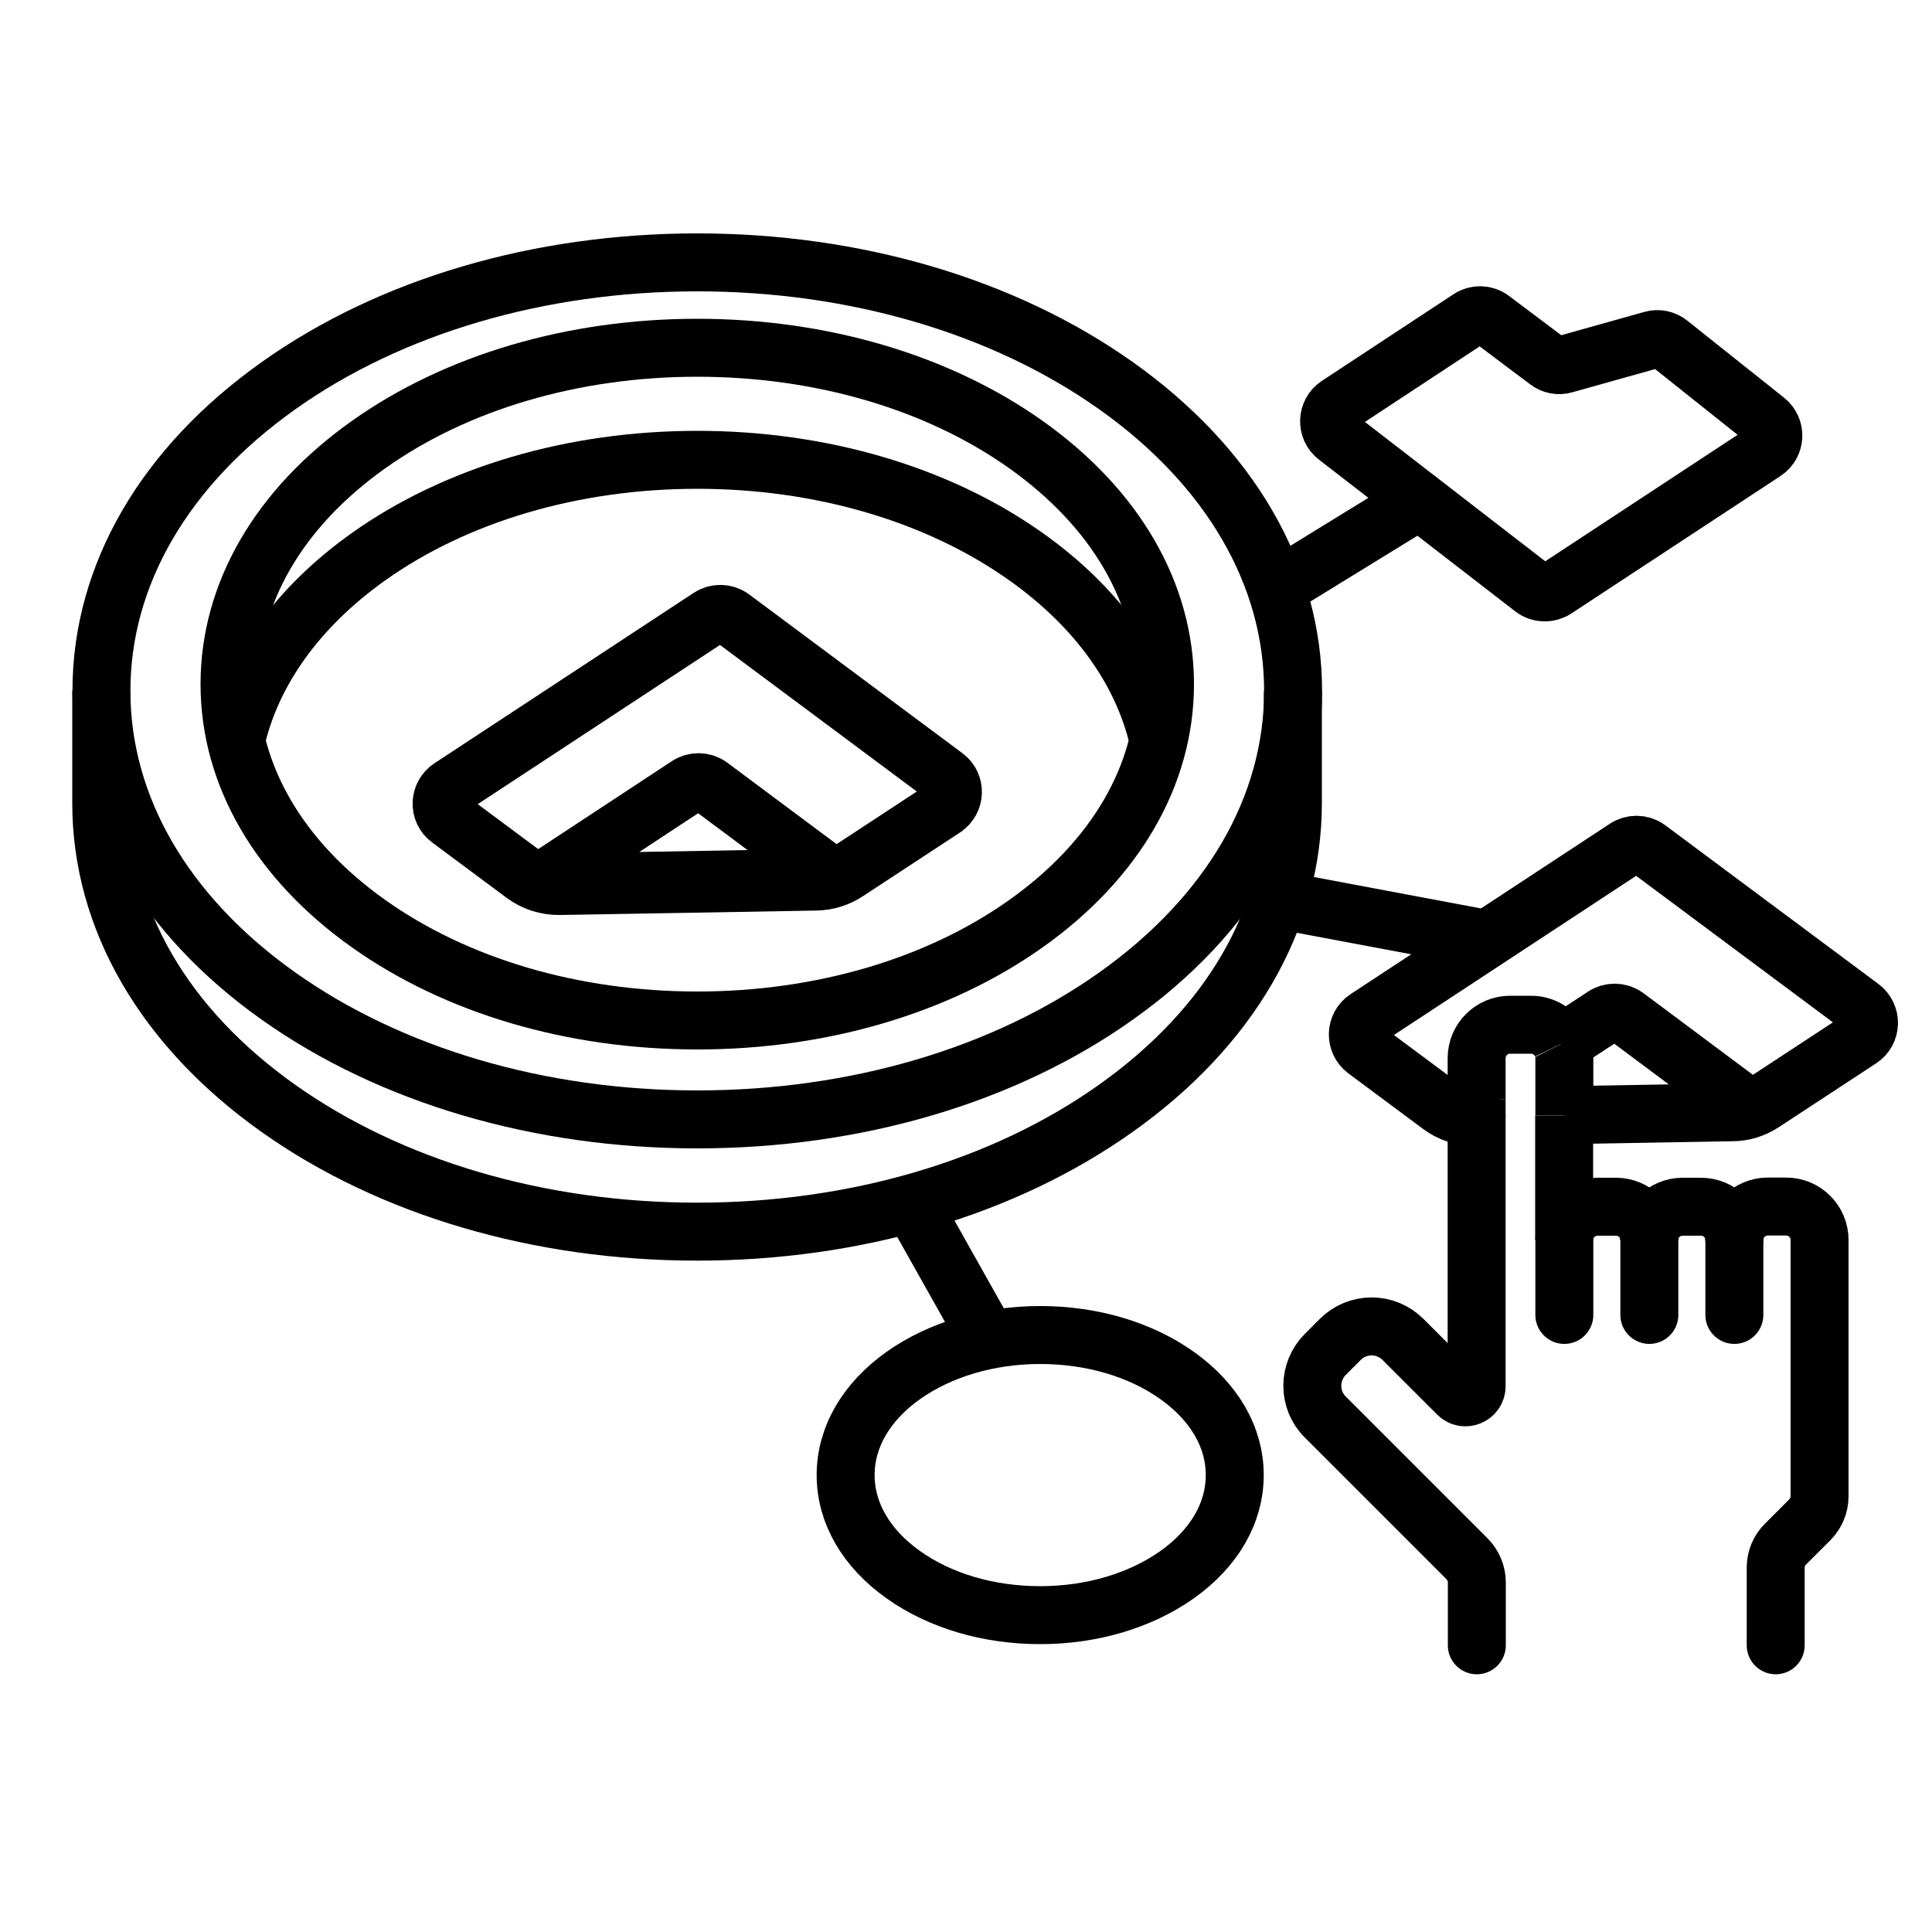 <svg width="100" height="100" viewBox="0 0 100 100" fill="none" xmlns="http://www.w3.org/2000/svg">
<path d="M86.4 17.77L91.41 21.76C91.94 22.18 91.91 23 91.34 23.38L80.51 30.5C80.15 30.73 79.69 30.72 79.35 30.46L69.18 22.6C68.64 22.18 68.67 21.35 69.24 20.97L76.06 16.48C76.41 16.25 76.87 16.26 77.21 16.52L80.11 18.7C80.36 18.89 80.68 18.95 80.98 18.86L85.51 17.59C85.82 17.5 86.15 17.57 86.4 17.77Z" stroke="black" stroke-width="3" stroke-miterlimit="10"/>
<path d="M48.86 41.84L43.83 45.14C43.36 45.45 42.8 45.62 42.24 45.63L35.38 45.75L28.96 45.86C28.3 45.87 27.65 45.66 27.12 45.27L23.26 42.4C22.7 41.99 22.73 41.14 23.31 40.76L36.73 31.94C37.08 31.71 37.54 31.72 37.88 31.97L48.92 40.19C49.48 40.6 49.45 41.45 48.87 41.83L48.86 41.84Z" stroke="black" stroke-width="3" stroke-miterlimit="10"/>
<path d="M43.11 45.42L36.75 40.68C36.41 40.43 35.95 40.42 35.6 40.65L27.94 45.69L43.11 45.42Z" stroke="black" stroke-width="3" stroke-linejoin="round"/>
<path d="M36.09 57.94C27.92 57.94 20.22 55.67 14.42 51.56C8.51 47.37 5.25 41.75 5.25 35.76C5.25 29.77 8.51 24.15 14.42 19.96C20.22 15.84 27.92 13.58 36.09 13.58C44.26 13.58 51.96 15.85 57.76 19.96C63.67 24.15 66.93 29.77 66.93 35.76C66.93 41.75 63.67 47.37 57.76 51.56C51.96 55.68 44.26 57.94 36.09 57.94Z" stroke="black" stroke-width="3" stroke-miterlimit="10"/>
<path d="M80.97 57.72L82.81 57.69L89.67 57.57C90.24 57.57 90.79 57.39 91.26 57.08L96.29 53.78C96.87 53.4 96.89 52.56 96.34 52.14L85.3 43.92C84.96 43.67 84.5 43.66 84.15 43.89L70.73 52.71C70.15 53.09 70.13 53.93 70.68 54.35L74.54 57.22C75.07 57.62 75.72 57.83 76.38 57.81H76.42" stroke="black" stroke-width="3" stroke-miterlimit="10"/>
<path d="M90.59 57.4L84.17 52.61C83.83 52.36 83.37 52.35 83.02 52.58L80.79 54.04" stroke="black" stroke-width="3" stroke-miterlimit="10"/>
<path d="M80.97 64.13V68.06" stroke="black" stroke-width="3" stroke-miterlimit="10" stroke-linecap="round"/>
<path d="M85.37 64.13V64.18" stroke="black" stroke-width="3" stroke-miterlimit="10"/>
<path d="M85.37 64.18V68.06" stroke="black" stroke-width="3" stroke-miterlimit="10" stroke-linecap="round"/>
<path d="M89.77 64.18V68.06" stroke="black" stroke-width="3" stroke-miterlimit="10" stroke-linecap="round"/>
<path d="M89.77 64.13V64.18" stroke="black" stroke-width="3" stroke-miterlimit="10"/>
<path d="M76.43 56.91V57.59" stroke="black" stroke-width="3" stroke-miterlimit="10"/>
<path d="M76.43 57.8V71.75C76.43 72.26 75.81 72.52 75.45 72.16L72.62 69.33C71.72 68.43 70.27 68.43 69.37 69.33L68.6 70.1C67.7 71 67.7 72.46 68.6 73.35L75.93 80.68C76.25 81 76.44 81.44 76.44 81.9V85.16" stroke="black" stroke-width="3" stroke-miterlimit="10" stroke-linecap="round"/>
<path d="M91.91 85.16V81.14C91.91 80.68 92.09 80.24 92.42 79.92L93.67 78.67C93.99 78.35 94.18 77.91 94.18 77.45V64.18C94.18 63.23 93.41 62.45 92.45 62.45H91.5C90.55 62.45 89.77 63.22 89.77 64.17" stroke="black" stroke-width="3" stroke-miterlimit="10" stroke-linecap="round"/>
<path d="M76.43 56.91V54.77C76.43 53.82 77.2 53.04 78.16 53.04H79.25C79.94 53.04 80.53 53.45 80.81 54.03" stroke="black" stroke-width="3" stroke-miterlimit="10"/>
<path d="M85.37 64.18C85.37 63.23 84.6 62.46 83.64 62.46H82.69C81.74 62.46 80.96 63.23 80.96 64.19V57.73" stroke="black" stroke-width="3" stroke-miterlimit="10"/>
<path d="M76.43 57.8V57.59" stroke="black" stroke-width="3" stroke-miterlimit="10"/>
<path d="M80.8 54.04C80.91 54.26 80.97 54.51 80.97 54.78V57.72" stroke="black" stroke-width="3" stroke-miterlimit="10"/>
<path d="M89.77 64.18C89.77 63.23 89 62.46 88.04 62.46H87.09C86.14 62.46 85.36 63.23 85.36 64.19" stroke="black" stroke-width="3" stroke-miterlimit="10"/>
<path d="M66.92 35.76V41.57C66.92 47.57 63.66 53.18 57.75 57.37C51.95 61.49 44.25 63.75 36.08 63.75C27.91 63.75 20.21 61.48 14.41 57.37C8.5 53.18 5.24 47.56 5.24 41.57V35.76" stroke="black" stroke-width="3" stroke-miterlimit="10"/>
<path d="M12.22 38.31C13.05 34.72 15.41 31.42 19.08 28.81C23.63 25.58 29.68 23.8 36.09 23.8C42.5 23.8 48.55 25.58 53.1 28.81C56.77 31.41 59.13 34.71 59.96 38.31" stroke="black" stroke-width="3" stroke-miterlimit="10"/>
<path d="M36.09 52.82C29.67 52.82 23.63 51.04 19.08 47.81C14.44 44.52 11.88 40.11 11.88 35.41C11.88 30.71 14.44 26.3 19.08 23.01C23.63 19.78 29.68 18 36.09 18C42.5 18 48.55 19.78 53.1 23.01C57.74 26.3 60.3 30.71 60.3 35.41C60.3 40.11 57.74 44.52 53.1 47.81C48.55 51.04 42.5 52.82 36.09 52.82Z" stroke="black" stroke-width="3" stroke-miterlimit="10"/>
<path d="M76.94 48.6L66.14 46.57" stroke="black" stroke-width="3" stroke-linejoin="round"/>
<path d="M73.46 25.91L66.14 30.41" stroke="black" stroke-width="3" stroke-miterlimit="10"/>
<path d="M53.84 83.6C51.17 83.6 48.66 82.86 46.76 81.51C44.83 80.14 43.77 78.31 43.77 76.35C43.77 74.39 44.83 72.56 46.76 71.19C48.66 69.85 51.17 69.1 53.84 69.1C56.51 69.1 59.02 69.84 60.92 71.19C62.85 72.56 63.91 74.39 63.91 76.35C63.91 78.31 62.85 80.14 60.92 81.51C59.02 82.85 56.51 83.6 53.84 83.6Z" stroke="black" stroke-width="3" stroke-miterlimit="10"/>
<path d="M51.16 69.36L47.18 62.28" stroke="black" stroke-width="3" stroke-miterlimit="10"/>
</svg>
